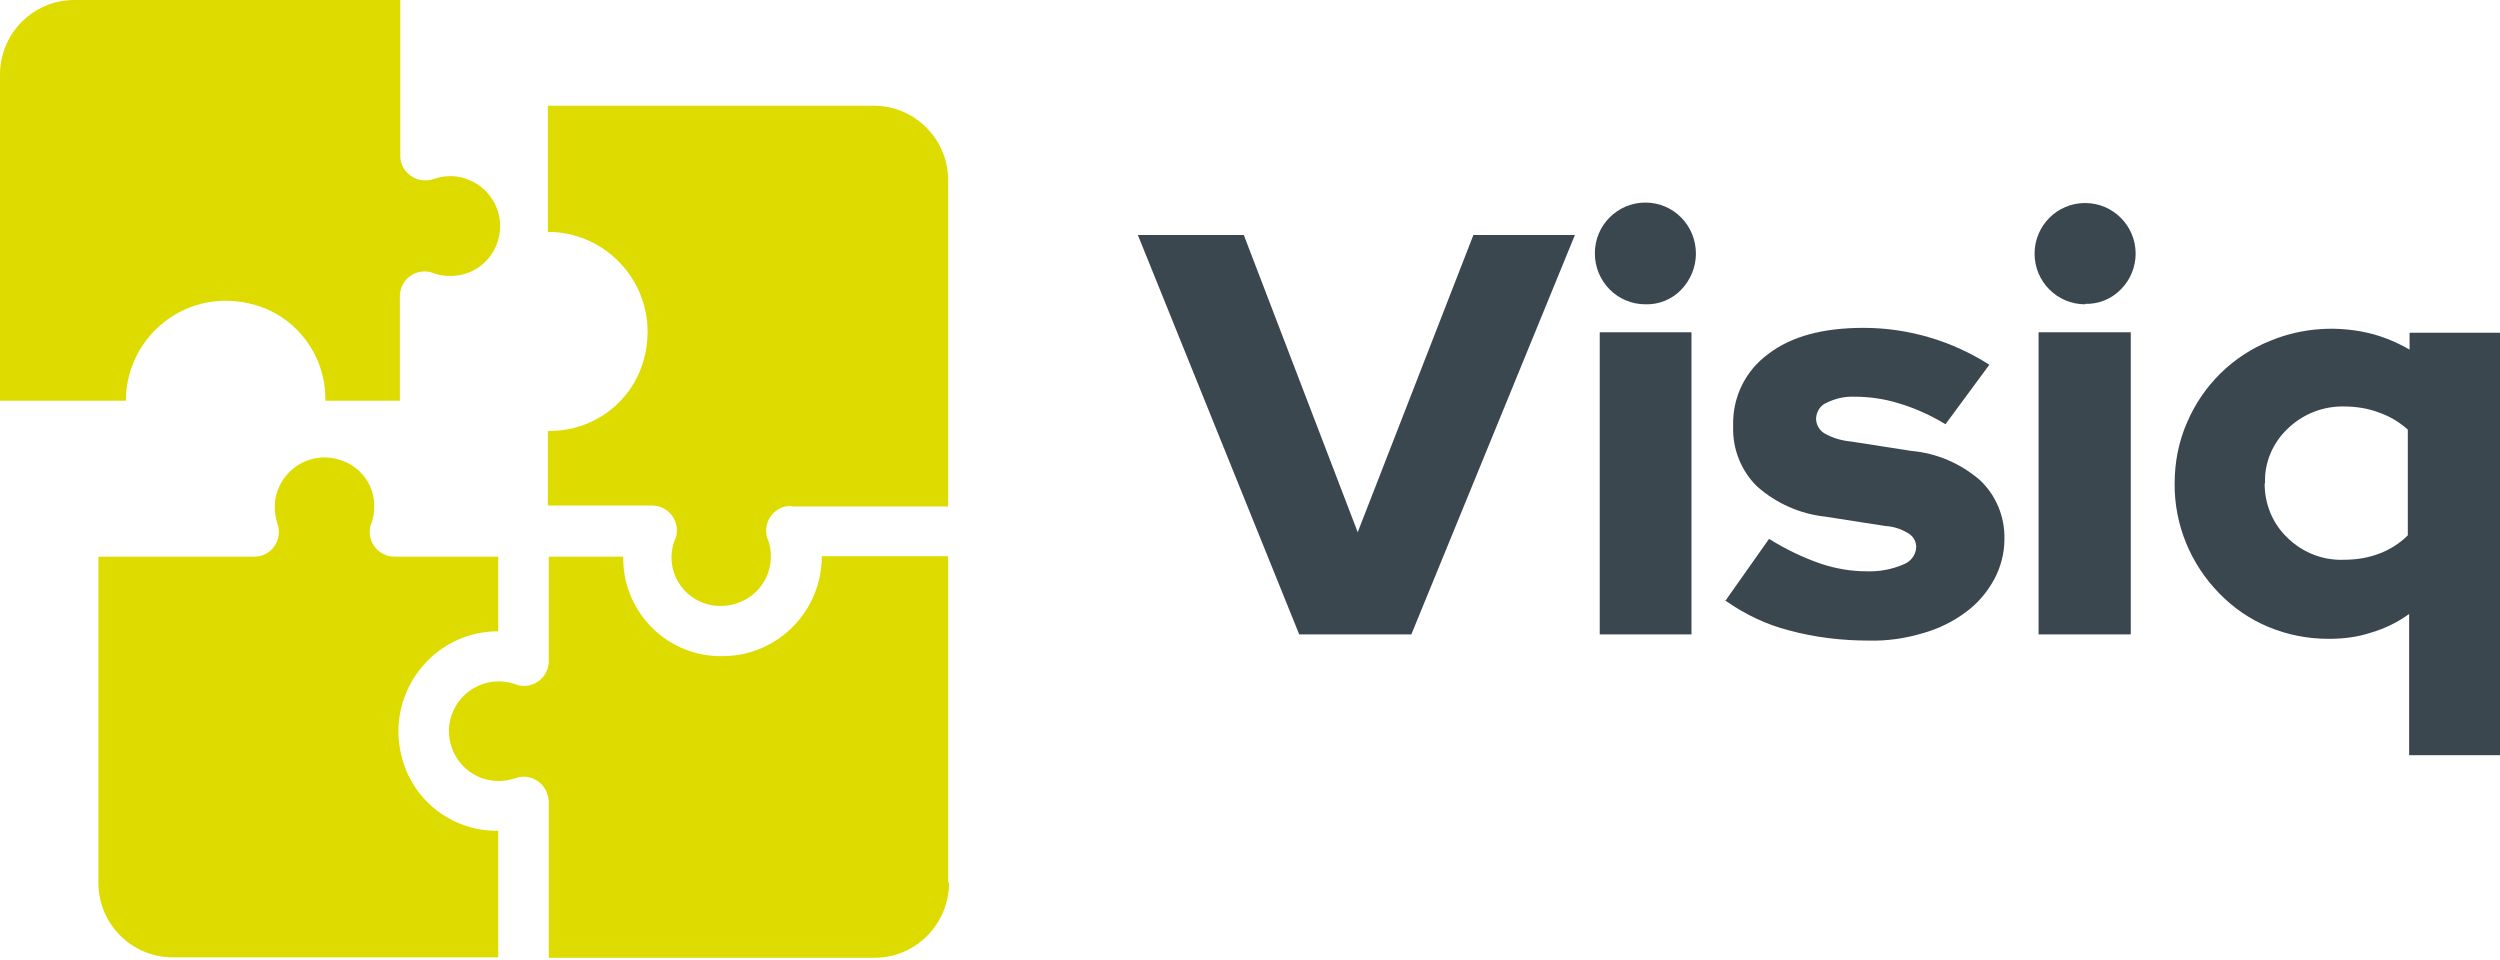 <svg width="990" height="380" viewBox="0 0 990 380" fill="none" xmlns="http://www.w3.org/2000/svg">
<g clip-path="url(#clip0_205_2)">
<path d="M100.579 220.429H38.968V349.555C38.968 365.916 52.133 379.11 68.457 379.11H197.298V328.972C179.744 329.324 164.122 317.713 159.383 300.825C153.239 279.89 165.175 257.9 186.063 251.567C189.75 250.512 193.436 249.984 197.298 249.984V220.429H156.223C150.782 220.429 146.393 216.031 146.393 210.577C146.393 209.346 146.569 208.291 147.095 207.235C147.798 205.3 148.149 203.189 148.149 201.254C148.675 192.458 142.883 184.541 134.457 182.078C124.101 178.736 113.042 184.541 109.707 194.921C109.005 196.856 108.829 198.967 108.829 200.902C108.829 203.189 109.181 205.3 109.883 207.411C111.638 212.513 109.005 218.142 103.915 219.901C102.861 220.253 101.808 220.429 100.755 220.429" fill="#DEDB00"/>
<path d="M375.463 349.379V220.253H325.436C325.436 242.067 307.883 259.835 286.117 259.835C264.702 260.187 247.149 243.123 246.798 221.661V220.429H217.308V261.771C217.308 267.224 212.92 271.622 207.479 271.622C206.25 271.622 205.197 271.446 203.968 270.918C193.787 267.4 182.553 272.678 178.867 283.057C175.356 293.26 180.622 304.519 190.979 308.214C195.191 309.621 199.755 309.621 203.968 308.214C209.058 306.279 214.675 308.917 216.606 314.019C216.957 315.075 217.308 316.306 217.308 317.537V379.286H346.324C362.649 379.286 375.814 365.916 375.814 349.555" fill="#DEDB00"/>
<path d="M313.851 200.55H375.462V71.424C375.462 55.063 362.297 41.869 345.973 41.869H216.957V91.831C238.723 91.831 256.452 109.599 256.452 131.413C256.452 135.283 255.925 138.978 254.872 142.672C250.133 159.56 234.51 170.995 216.957 170.643V200.198H258.207C263.649 200.198 268.037 204.596 268.037 210.05C268.037 211.281 267.861 212.513 267.335 213.568C266.457 215.503 266.106 217.614 265.93 219.725C265.404 230.456 273.654 239.428 284.361 239.956C285.941 239.956 287.521 239.956 289.101 239.604C298.579 237.845 305.425 229.753 305.25 220.077C305.25 217.966 304.899 215.679 304.021 213.568C302.09 208.466 304.723 202.837 309.813 200.902C310.867 200.55 312.095 200.374 313.149 200.374L313.851 200.55Z" fill="#DEDB00"/>
<path d="M0 29.555V158.681H49.851C49.851 136.867 67.58 119.099 89.346 119.099C93.207 119.099 97.069 119.626 100.755 120.682C117.606 125.432 129.191 141.089 128.84 158.681H158.33V117.339C158.33 111.886 162.718 107.488 168.16 107.488C169.388 107.488 170.441 107.664 171.67 108.191C173.601 108.895 175.707 109.247 177.814 109.247C186.59 109.599 194.489 103.969 197.122 95.525C200.457 85.146 194.665 74.063 184.309 70.72C180.271 69.313 175.707 69.489 171.67 70.896C166.58 72.655 160.963 70.017 159.032 64.915C158.681 63.859 158.505 62.804 158.505 61.748V0H29.489C13.165 0 0 13.194 0 29.555Z" fill="#DEDB00"/>
<path d="M514.484 251.215L450.591 93.062H492.543L537.655 210.753L583.468 93.062H623.665L558.894 251.215H514.484Z" fill="#3B474F"/>
<path d="M669.829 251.215H633.494V131.589H669.829V251.215ZM651.574 120.506C640.516 120.506 631.563 111.534 631.563 100.275C631.563 89.192 640.516 80.22 651.574 80.22C662.633 80.22 671.585 89.192 671.585 100.451C671.585 105.729 669.478 110.83 665.792 114.7C662.106 118.571 656.84 120.682 651.574 120.506Z" fill="#3B474F"/>
<path d="M683.17 238.021L700.548 213.392C707.042 217.439 713.888 220.781 721.085 223.244C726.877 225.179 733.021 226.235 739.165 226.235C744.08 226.41 748.994 225.531 753.558 223.596C756.542 222.54 758.649 219.901 758.824 216.735C758.824 214.448 757.771 212.513 755.84 211.281C753.032 209.522 749.872 208.467 746.537 208.291L722.84 204.596C712.835 203.541 703.356 199.319 695.808 192.634C689.489 186.476 685.978 177.68 686.33 168.708C685.978 157.449 691.069 146.894 700.197 140.209C709.324 133.172 721.963 129.83 737.936 129.83C755.665 129.83 772.867 134.932 787.787 144.431L770.409 168.005C764.617 164.486 758.473 161.672 751.978 159.736C746.361 157.977 740.393 157.098 734.425 157.098C730.564 156.922 726.702 157.801 723.191 159.56C720.734 160.616 719.33 163.079 719.154 165.718C719.154 168.005 720.383 170.292 722.314 171.523C725.649 173.458 729.335 174.514 733.197 174.866L756.893 178.56C766.899 179.44 776.377 183.486 784.101 190.171C790.42 196.152 793.931 204.596 793.755 213.392C793.755 219.022 792.351 224.475 789.718 229.401C786.909 234.503 783.223 238.901 778.659 242.243C773.569 246.114 767.776 248.928 761.633 250.688C754.611 252.799 747.415 253.854 740.218 253.678C729.51 253.678 718.803 252.447 708.447 249.632C699.494 247.345 691.069 243.299 683.521 238.021" fill="#3B474F"/>
<path d="M843.782 251.215H807.271V131.589H843.782V251.215ZM825.702 120.506C814.644 120.506 805.691 111.534 805.691 100.451C805.691 89.368 814.644 80.396 825.702 80.396C836.761 80.396 845.713 89.368 845.713 100.451C845.713 105.729 843.606 110.83 839.92 114.525C836.234 118.395 830.968 120.506 825.702 120.33" fill="#3B474F"/>
<path d="M896.793 191.402C896.793 199.67 899.952 207.411 905.92 213.04C911.888 218.846 919.963 222.012 928.213 221.661C932.952 221.661 937.692 220.957 942.255 219.198C946.468 217.614 950.33 215.152 953.489 211.985V170.116C950.154 167.125 946.293 164.838 942.255 163.431C937.692 161.672 932.952 160.968 928.213 160.968C919.963 160.792 911.888 163.958 905.92 169.764C899.952 175.393 896.617 183.31 896.968 191.402M922.069 252.975C913.819 252.975 905.745 251.391 898.197 248.225C891 245.234 884.33 240.66 878.888 235.031C867.479 223.42 860.984 207.763 861.16 191.402C861.16 183.134 862.739 174.866 866.075 167.301C872.394 152.524 884.154 140.913 899.075 134.932C911.888 129.654 926.106 128.774 939.622 132.293C944.713 133.7 949.628 135.811 954.192 138.45V131.765H990.351V299.066H954.016V243.123C949.452 246.465 944.362 248.928 938.92 250.512C933.654 252.271 928.037 252.975 922.42 252.975" fill="#3B474F"/>
</g>
<defs>
<clipPath id="clip0_205_2">
<rect width="990" height="379.286" fill="white"/>
</clipPath>
</defs>
</svg>
